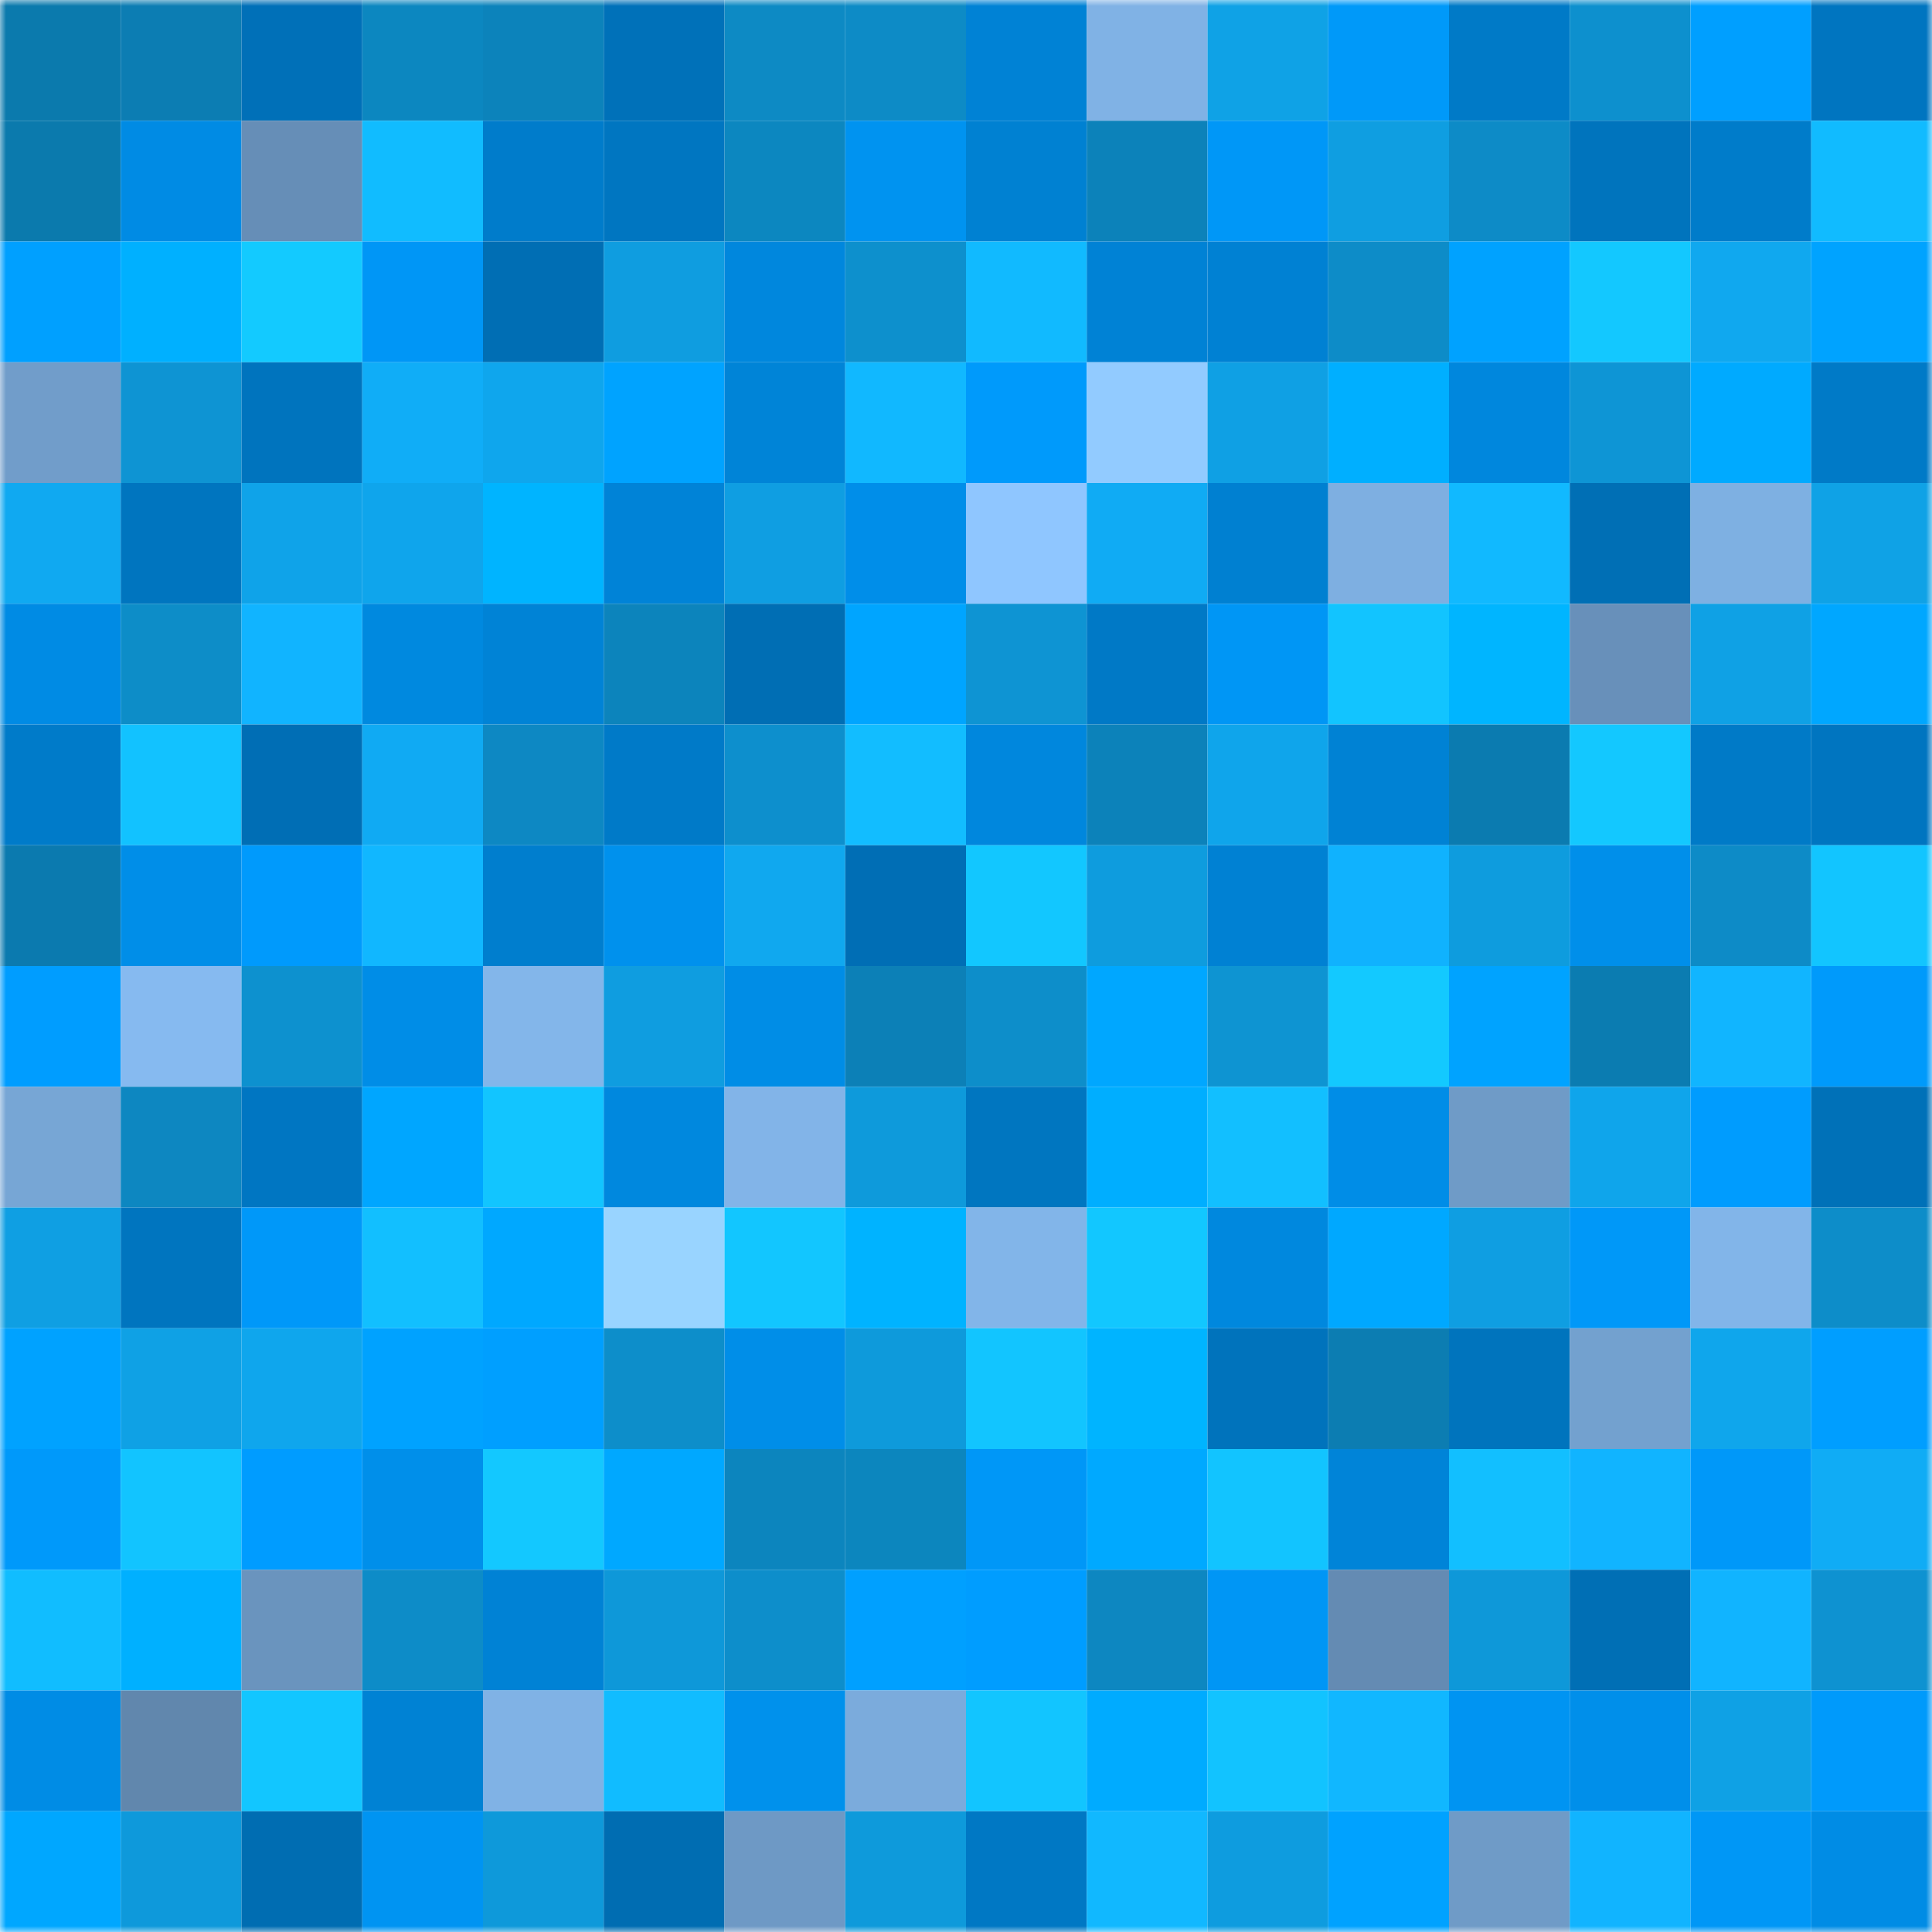 <svg viewBox="0 0 160 160" fill="none" role="img" xmlns="http://www.w3.org/2000/svg" width="240" height="240" name="ens%2Cpinax.eth"><mask id="700956427" mask-type="alpha" maskUnits="userSpaceOnUse" x="0" y="0" width="160" height="160"><rect width="160" height="160" fill="#FFFFFF"></rect></mask><g mask="url(#700956427)"><rect x="0" y="0" width="10" height="10" fill="#0b7aad"></rect><rect x="10" y="0" width="10" height="10" fill="#0c7db3"></rect><rect x="20" y="0" width="10" height="10" fill="#0070b8"></rect><rect x="30" y="0" width="10" height="10" fill="#0c87c0"></rect><rect x="40" y="0" width="10" height="10" fill="#0c83bb"></rect><rect x="50" y="0" width="10" height="10" fill="#0071b9"></rect><rect x="60" y="0" width="10" height="10" fill="#0d8ac4"></rect><rect x="70" y="0" width="10" height="10" fill="#0d8bc6"></rect><rect x="80" y="0" width="10" height="10" fill="#0082d5"></rect><rect x="90" y="0" width="10" height="10" fill="#80b2e5"></rect><rect x="100" y="0" width="10" height="10" fill="#0fa2e6"></rect><rect x="110" y="0" width="10" height="10" fill="#0099f9"></rect><rect x="120" y="0" width="10" height="10" fill="#007ac7"></rect><rect x="130" y="0" width="10" height="10" fill="#0d90ce"></rect><rect x="140" y="0" width="10" height="10" fill="#009fff"></rect><rect x="150" y="0" width="10" height="10" fill="#0075c0"></rect><rect x="0" y="10" width="10" height="10" fill="#0b7aad"></rect><rect x="10" y="10" width="10" height="10" fill="#008be4"></rect><rect x="20" y="10" width="10" height="10" fill="#668eb7"></rect><rect x="30" y="10" width="10" height="10" fill="#11bcff"></rect><rect x="40" y="10" width="10" height="10" fill="#007ccb"></rect><rect x="50" y="10" width="10" height="10" fill="#0076c1"></rect><rect x="60" y="10" width="10" height="10" fill="#0c87c0"></rect><rect x="70" y="10" width="10" height="10" fill="#0093f0"></rect><rect x="80" y="10" width="10" height="10" fill="#0081d2"></rect><rect x="90" y="10" width="10" height="10" fill="#0c82ba"></rect><rect x="100" y="10" width="10" height="10" fill="#0097f7"></rect><rect x="110" y="10" width="10" height="10" fill="#0f9ee1"></rect><rect x="120" y="10" width="10" height="10" fill="#0d8bc7"></rect><rect x="130" y="10" width="10" height="10" fill="#0074bd"></rect><rect x="140" y="10" width="10" height="10" fill="#007cca"></rect><rect x="150" y="10" width="10" height="10" fill="#11bbff"></rect><rect x="0" y="20" width="10" height="10" fill="#00a0ff"></rect><rect x="10" y="20" width="10" height="10" fill="#00b0ff"></rect><rect x="20" y="20" width="10" height="10" fill="#13caff"></rect><rect x="30" y="20" width="10" height="10" fill="#0096f6"></rect><rect x="40" y="20" width="10" height="10" fill="#006eb4"></rect><rect x="50" y="20" width="10" height="10" fill="#0f9de0"></rect><rect x="60" y="20" width="10" height="10" fill="#0087dd"></rect><rect x="70" y="20" width="10" height="10" fill="#0d90cd"></rect><rect x="80" y="20" width="10" height="10" fill="#11baff"></rect><rect x="90" y="20" width="10" height="10" fill="#0082d5"></rect><rect x="100" y="20" width="10" height="10" fill="#0081d3"></rect><rect x="110" y="20" width="10" height="10" fill="#0d8cc8"></rect><rect x="120" y="20" width="10" height="10" fill="#00a2ff"></rect><rect x="130" y="20" width="10" height="10" fill="#13c8ff"></rect><rect x="140" y="20" width="10" height="10" fill="#10a8ef"></rect><rect x="150" y="20" width="10" height="10" fill="#00a3ff"></rect><rect x="0" y="30" width="10" height="10" fill="#719dca"></rect><rect x="10" y="30" width="10" height="10" fill="#0e94d3"></rect><rect x="20" y="30" width="10" height="10" fill="#0074be"></rect><rect x="30" y="30" width="10" height="10" fill="#10adf7"></rect><rect x="40" y="30" width="10" height="10" fill="#0fa6ed"></rect><rect x="50" y="30" width="10" height="10" fill="#00a3ff"></rect><rect x="60" y="30" width="10" height="10" fill="#0084d7"></rect><rect x="70" y="30" width="10" height="10" fill="#11b8ff"></rect><rect x="80" y="30" width="10" height="10" fill="#009afb"></rect><rect x="90" y="30" width="10" height="10" fill="#92cbff"></rect><rect x="100" y="30" width="10" height="10" fill="#0fa0e4"></rect><rect x="110" y="30" width="10" height="10" fill="#00afff"></rect><rect x="120" y="30" width="10" height="10" fill="#0087dd"></rect><rect x="130" y="30" width="10" height="10" fill="#0e95d5"></rect><rect x="140" y="30" width="10" height="10" fill="#00aaff"></rect><rect x="150" y="30" width="10" height="10" fill="#007ac7"></rect><rect x="0" y="40" width="10" height="10" fill="#10a9f1"></rect><rect x="10" y="40" width="10" height="10" fill="#0075bf"></rect><rect x="20" y="40" width="10" height="10" fill="#0fa3e9"></rect><rect x="30" y="40" width="10" height="10" fill="#0fa5ec"></rect><rect x="40" y="40" width="10" height="10" fill="#00b4ff"></rect><rect x="50" y="40" width="10" height="10" fill="#0083d7"></rect><rect x="60" y="40" width="10" height="10" fill="#0f9ee2"></rect><rect x="70" y="40" width="10" height="10" fill="#008ee9"></rect><rect x="80" y="40" width="10" height="10" fill="#8fc6ff"></rect><rect x="90" y="40" width="10" height="10" fill="#10abf4"></rect><rect x="100" y="40" width="10" height="10" fill="#0080d1"></rect><rect x="110" y="40" width="10" height="10" fill="#7eafe1"></rect><rect x="120" y="40" width="10" height="10" fill="#11b9ff"></rect><rect x="130" y="40" width="10" height="10" fill="#006fb5"></rect><rect x="140" y="40" width="10" height="10" fill="#7eb0e2"></rect><rect x="150" y="40" width="10" height="10" fill="#0fa2e6"></rect><rect x="0" y="50" width="10" height="10" fill="#008be4"></rect><rect x="10" y="50" width="10" height="10" fill="#0d8dc8"></rect><rect x="20" y="50" width="10" height="10" fill="#11b4ff"></rect><rect x="30" y="50" width="10" height="10" fill="#0089df"></rect><rect x="40" y="50" width="10" height="10" fill="#0083d6"></rect><rect x="50" y="50" width="10" height="10" fill="#0c84bc"></rect><rect x="60" y="50" width="10" height="10" fill="#006eb4"></rect><rect x="70" y="50" width="10" height="10" fill="#00a5ff"></rect><rect x="80" y="50" width="10" height="10" fill="#0e94d3"></rect><rect x="90" y="50" width="10" height="10" fill="#0079c6"></rect><rect x="100" y="50" width="10" height="10" fill="#0096f5"></rect><rect x="110" y="50" width="10" height="10" fill="#12c4ff"></rect><rect x="120" y="50" width="10" height="10" fill="#00b5ff"></rect><rect x="130" y="50" width="10" height="10" fill="#6890ba"></rect><rect x="140" y="50" width="10" height="10" fill="#0fa1e5"></rect><rect x="150" y="50" width="10" height="10" fill="#00a7ff"></rect><rect x="0" y="60" width="10" height="10" fill="#007bc9"></rect><rect x="10" y="60" width="10" height="10" fill="#12c2ff"></rect><rect x="20" y="60" width="10" height="10" fill="#006eb5"></rect><rect x="30" y="60" width="10" height="10" fill="#10aaf3"></rect><rect x="40" y="60" width="10" height="10" fill="#0d88c3"></rect><rect x="50" y="60" width="10" height="10" fill="#007ac8"></rect><rect x="60" y="60" width="10" height="10" fill="#0d8fcd"></rect><rect x="70" y="60" width="10" height="10" fill="#12bdff"></rect><rect x="80" y="60" width="10" height="10" fill="#0087dd"></rect><rect x="90" y="60" width="10" height="10" fill="#0c82ba"></rect><rect x="100" y="60" width="10" height="10" fill="#0fa5eb"></rect><rect x="110" y="60" width="10" height="10" fill="#0082d4"></rect><rect x="120" y="60" width="10" height="10" fill="#0b7bb0"></rect><rect x="130" y="60" width="10" height="10" fill="#13c8ff"></rect><rect x="140" y="60" width="10" height="10" fill="#007ac7"></rect><rect x="150" y="60" width="10" height="10" fill="#0075c0"></rect><rect x="0" y="70" width="10" height="10" fill="#0b7aaf"></rect><rect x="10" y="70" width="10" height="10" fill="#008ee8"></rect><rect x="20" y="70" width="10" height="10" fill="#009afc"></rect><rect x="30" y="70" width="10" height="10" fill="#11b7ff"></rect><rect x="40" y="70" width="10" height="10" fill="#007ece"></rect><rect x="50" y="70" width="10" height="10" fill="#0091ed"></rect><rect x="60" y="70" width="10" height="10" fill="#10a8ef"></rect><rect x="70" y="70" width="10" height="10" fill="#006eb5"></rect><rect x="80" y="70" width="10" height="10" fill="#12c7ff"></rect><rect x="90" y="70" width="10" height="10" fill="#0e9cde"></rect><rect x="100" y="70" width="10" height="10" fill="#0081d3"></rect><rect x="110" y="70" width="10" height="10" fill="#10b2fe"></rect><rect x="120" y="70" width="10" height="10" fill="#0e9cde"></rect><rect x="130" y="70" width="10" height="10" fill="#008fea"></rect><rect x="140" y="70" width="10" height="10" fill="#0d8bc7"></rect><rect x="150" y="70" width="10" height="10" fill="#12c5ff"></rect><rect x="0" y="80" width="10" height="10" fill="#009dff"></rect><rect x="10" y="80" width="10" height="10" fill="#86baf0"></rect><rect x="20" y="80" width="10" height="10" fill="#0d91cf"></rect><rect x="30" y="80" width="10" height="10" fill="#008de7"></rect><rect x="40" y="80" width="10" height="10" fill="#83b6ea"></rect><rect x="50" y="80" width="10" height="10" fill="#0f9de0"></rect><rect x="60" y="80" width="10" height="10" fill="#008de6"></rect><rect x="70" y="80" width="10" height="10" fill="#0c80b7"></rect><rect x="80" y="80" width="10" height="10" fill="#0d8eca"></rect><rect x="90" y="80" width="10" height="10" fill="#00a7ff"></rect><rect x="100" y="80" width="10" height="10" fill="#0e94d2"></rect><rect x="110" y="80" width="10" height="10" fill="#13c9ff"></rect><rect x="120" y="80" width="10" height="10" fill="#00a3ff"></rect><rect x="130" y="80" width="10" height="10" fill="#0b7cb1"></rect><rect x="140" y="80" width="10" height="10" fill="#11b5ff"></rect><rect x="150" y="80" width="10" height="10" fill="#009afb"></rect><rect x="0" y="90" width="10" height="10" fill="#77a6d5"></rect><rect x="10" y="90" width="10" height="10" fill="#0d87c1"></rect><rect x="20" y="90" width="10" height="10" fill="#0076c2"></rect><rect x="30" y="90" width="10" height="10" fill="#00a6ff"></rect><rect x="40" y="90" width="10" height="10" fill="#12c5ff"></rect><rect x="50" y="90" width="10" height="10" fill="#0088de"></rect><rect x="60" y="90" width="10" height="10" fill="#82b4e8"></rect><rect x="70" y="90" width="10" height="10" fill="#0e9adb"></rect><rect x="80" y="90" width="10" height="10" fill="#0076c0"></rect><rect x="90" y="90" width="10" height="10" fill="#00aeff"></rect><rect x="100" y="90" width="10" height="10" fill="#12bfff"></rect><rect x="110" y="90" width="10" height="10" fill="#008de7"></rect><rect x="120" y="90" width="10" height="10" fill="#6f9bc7"></rect><rect x="130" y="90" width="10" height="10" fill="#0fa5eb"></rect><rect x="140" y="90" width="10" height="10" fill="#009cfe"></rect><rect x="150" y="90" width="10" height="10" fill="#0071b8"></rect><rect x="0" y="100" width="10" height="10" fill="#0f9fe3"></rect><rect x="10" y="100" width="10" height="10" fill="#0075bf"></rect><rect x="20" y="100" width="10" height="10" fill="#0098f9"></rect><rect x="30" y="100" width="10" height="10" fill="#12bfff"></rect><rect x="40" y="100" width="10" height="10" fill="#00a8ff"></rect><rect x="50" y="100" width="10" height="10" fill="#99d4ff"></rect><rect x="60" y="100" width="10" height="10" fill="#12c6ff"></rect><rect x="70" y="100" width="10" height="10" fill="#00b3ff"></rect><rect x="80" y="100" width="10" height="10" fill="#82b5e9"></rect><rect x="90" y="100" width="10" height="10" fill="#12c7ff"></rect><rect x="100" y="100" width="10" height="10" fill="#0088de"></rect><rect x="110" y="100" width="10" height="10" fill="#00a8ff"></rect><rect x="120" y="100" width="10" height="10" fill="#0f9ee2"></rect><rect x="130" y="100" width="10" height="10" fill="#0098f8"></rect><rect x="140" y="100" width="10" height="10" fill="#82b5e9"></rect><rect x="150" y="100" width="10" height="10" fill="#0d8dc9"></rect><rect x="0" y="110" width="10" height="10" fill="#00a2ff"></rect><rect x="10" y="110" width="10" height="10" fill="#0fa1e5"></rect><rect x="20" y="110" width="10" height="10" fill="#0fa6ed"></rect><rect x="30" y="110" width="10" height="10" fill="#00a2ff"></rect><rect x="40" y="110" width="10" height="10" fill="#009fff"></rect><rect x="50" y="110" width="10" height="10" fill="#0d8eca"></rect><rect x="60" y="110" width="10" height="10" fill="#008ee8"></rect><rect x="70" y="110" width="10" height="10" fill="#0e9adb"></rect><rect x="80" y="110" width="10" height="10" fill="#12c5ff"></rect><rect x="90" y="110" width="10" height="10" fill="#00b4ff"></rect><rect x="100" y="110" width="10" height="10" fill="#0073bc"></rect><rect x="110" y="110" width="10" height="10" fill="#0c7db2"></rect><rect x="120" y="110" width="10" height="10" fill="#0074bd"></rect><rect x="130" y="110" width="10" height="10" fill="#73a1cf"></rect><rect x="140" y="110" width="10" height="10" fill="#0fa6ec"></rect><rect x="150" y="110" width="10" height="10" fill="#009eff"></rect><rect x="0" y="120" width="10" height="10" fill="#0099fa"></rect><rect x="10" y="120" width="10" height="10" fill="#12c4ff"></rect><rect x="20" y="120" width="10" height="10" fill="#009cff"></rect><rect x="30" y="120" width="10" height="10" fill="#008fea"></rect><rect x="40" y="120" width="10" height="10" fill="#13c8ff"></rect><rect x="50" y="120" width="10" height="10" fill="#00a8ff"></rect><rect x="60" y="120" width="10" height="10" fill="#0c85be"></rect><rect x="70" y="120" width="10" height="10" fill="#0c86be"></rect><rect x="80" y="120" width="10" height="10" fill="#0097f7"></rect><rect x="90" y="120" width="10" height="10" fill="#00a9ff"></rect><rect x="100" y="120" width="10" height="10" fill="#12c4ff"></rect><rect x="110" y="120" width="10" height="10" fill="#0084d8"></rect><rect x="120" y="120" width="10" height="10" fill="#12bfff"></rect><rect x="130" y="120" width="10" height="10" fill="#11b4ff"></rect><rect x="140" y="120" width="10" height="10" fill="#0098f9"></rect><rect x="150" y="120" width="10" height="10" fill="#10acf5"></rect><rect x="0" y="130" width="10" height="10" fill="#11bdff"></rect><rect x="10" y="130" width="10" height="10" fill="#00b0ff"></rect><rect x="20" y="130" width="10" height="10" fill="#6a94be"></rect><rect x="30" y="130" width="10" height="10" fill="#0d8cc8"></rect><rect x="40" y="130" width="10" height="10" fill="#0082d5"></rect><rect x="50" y="130" width="10" height="10" fill="#0e98d9"></rect><rect x="60" y="130" width="10" height="10" fill="#0d8ecb"></rect><rect x="70" y="130" width="10" height="10" fill="#00a0ff"></rect><rect x="80" y="130" width="10" height="10" fill="#009dff"></rect><rect x="90" y="130" width="10" height="10" fill="#0d87c1"></rect><rect x="100" y="130" width="10" height="10" fill="#0096f5"></rect><rect x="110" y="130" width="10" height="10" fill="#648bb3"></rect><rect x="120" y="130" width="10" height="10" fill="#0e98d9"></rect><rect x="130" y="130" width="10" height="10" fill="#006fb5"></rect><rect x="140" y="130" width="10" height="10" fill="#11b4ff"></rect><rect x="150" y="130" width="10" height="10" fill="#0e92d1"></rect><rect x="0" y="140" width="10" height="10" fill="#008ce5"></rect><rect x="10" y="140" width="10" height="10" fill="#6187ad"></rect><rect x="20" y="140" width="10" height="10" fill="#12c6ff"></rect><rect x="30" y="140" width="10" height="10" fill="#0082d4"></rect><rect x="40" y="140" width="10" height="10" fill="#80b2e5"></rect><rect x="50" y="140" width="10" height="10" fill="#11bcff"></rect><rect x="60" y="140" width="10" height="10" fill="#0091ec"></rect><rect x="70" y="140" width="10" height="10" fill="#7babdc"></rect><rect x="80" y="140" width="10" height="10" fill="#12c5ff"></rect><rect x="90" y="140" width="10" height="10" fill="#00abff"></rect><rect x="100" y="140" width="10" height="10" fill="#12c3ff"></rect><rect x="110" y="140" width="10" height="10" fill="#11b7ff"></rect><rect x="120" y="140" width="10" height="10" fill="#0094f2"></rect><rect x="130" y="140" width="10" height="10" fill="#008fea"></rect><rect x="140" y="140" width="10" height="10" fill="#0fa1e5"></rect><rect x="150" y="140" width="10" height="10" fill="#009afb"></rect><rect x="0" y="150" width="10" height="10" fill="#00a7ff"></rect><rect x="10" y="150" width="10" height="10" fill="#0e99db"></rect><rect x="20" y="150" width="10" height="10" fill="#006db2"></rect><rect x="30" y="150" width="10" height="10" fill="#0094f2"></rect><rect x="40" y="150" width="10" height="10" fill="#0e99da"></rect><rect x="50" y="150" width="10" height="10" fill="#006db2"></rect><rect x="60" y="150" width="10" height="10" fill="#6e99c5"></rect><rect x="70" y="150" width="10" height="10" fill="#0e9adb"></rect><rect x="80" y="150" width="10" height="10" fill="#0078c4"></rect><rect x="90" y="150" width="10" height="10" fill="#11b8ff"></rect><rect x="100" y="150" width="10" height="10" fill="#0e9cdf"></rect><rect x="110" y="150" width="10" height="10" fill="#00a2ff"></rect><rect x="120" y="150" width="10" height="10" fill="#6f9bc7"></rect><rect x="130" y="150" width="10" height="10" fill="#11b4ff"></rect><rect x="140" y="150" width="10" height="10" fill="#0097f6"></rect><rect x="150" y="150" width="10" height="10" fill="#008ce5"></rect></g></svg>